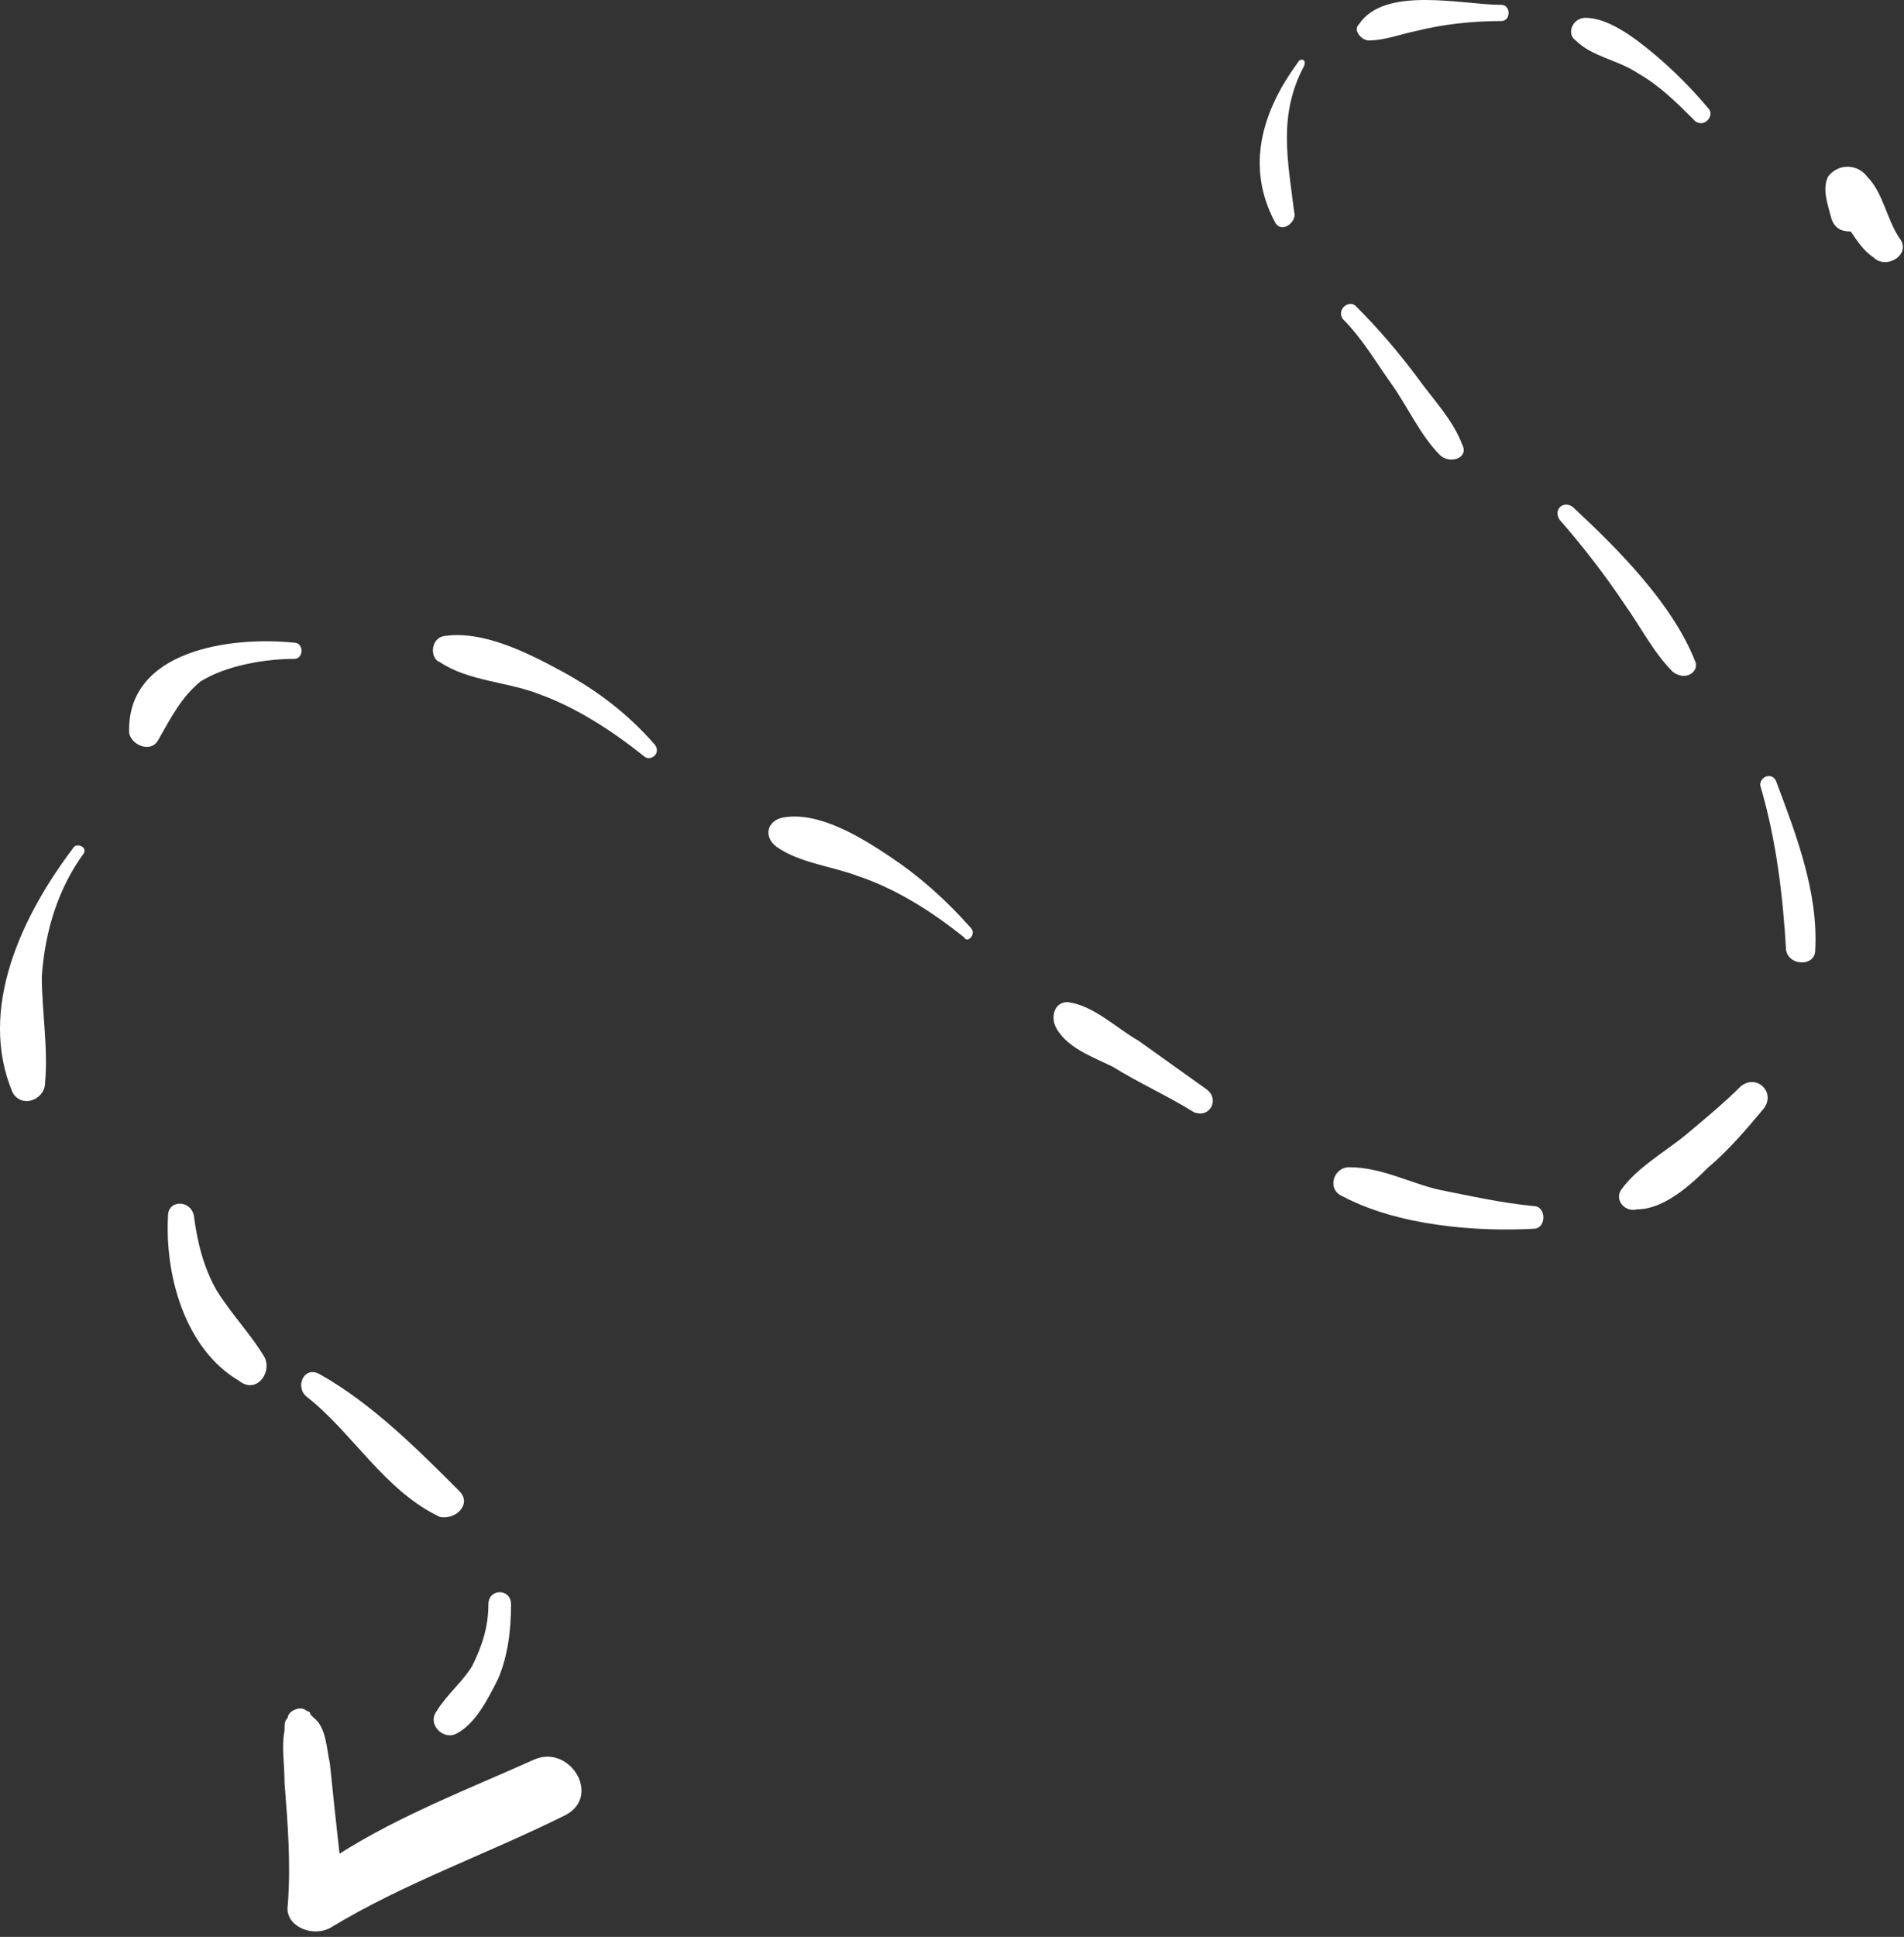 <?xml version="1.0" encoding="UTF-8"?> <svg xmlns="http://www.w3.org/2000/svg" width="179" height="182" viewBox="0 0 179 182" fill="none"><rect x="0" y="0" width="179" height="182" fill="#333333" stroke="none"/> <path d="M178.563 22.361C177.346 20.536 177.042 18.102 175.521 16.581C174.608 15.364 172.782 15.364 171.87 16.581C171.261 17.798 171.87 19.319 172.174 20.536C172.478 21.449 173.087 21.753 173.999 21.753C174.608 22.666 175.216 23.578 176.129 24.187C177.346 25.404 179.78 23.883 178.563 22.361Z" fill="white"></path> <path d="M160.613 10.192C159.092 8.367 157.266 6.541 155.441 5.02C153.615 3.499 151.182 1.673 149.052 1.673C147.835 1.673 147.226 3.195 148.139 3.803C149.66 5.324 152.094 5.628 153.92 6.845C156.049 8.062 157.571 9.584 159.396 11.409C160.309 12.017 161.221 10.8 160.613 10.192Z" fill="white"></path> <path d="M133.232 2.89C135.665 2.282 138.404 1.978 141.142 1.978C142.054 1.978 142.054 0.456 141.142 0.456C137.491 0.456 130.189 -1.369 127.755 2.282C127.147 2.89 128.06 3.803 128.668 3.803C130.189 3.803 131.71 3.194 133.232 2.89Z" fill="white"></path> <path d="M121.671 19.927C121.062 15.06 120.149 10.8 122.583 6.237C122.888 5.628 122.279 5.324 121.975 5.933C118.628 10.496 117.107 15.668 119.845 20.84C120.454 22.057 121.975 20.84 121.671 19.927Z" fill="white"></path> <path d="M137.491 41.833C136.578 39.399 134.753 37.573 133.232 35.444C131.406 33.01 129.581 30.88 127.451 28.75C126.843 28.142 125.626 29.055 126.234 29.967C128.06 31.793 129.276 33.922 130.798 36.052C132.319 38.182 133.536 40.92 135.361 42.745C136.274 43.658 138.099 43.05 137.491 41.833Z" fill="white"></path> <path d="M159.396 62.216C157.266 56.74 152.094 51.568 147.835 47.613C146.922 47.005 146.01 47.917 146.618 48.83C148.748 51.264 150.877 54.002 152.703 56.74C154.224 58.87 155.441 61.304 157.266 63.129C158.483 64.042 159.7 63.129 159.396 62.216Z" fill="white"></path> <path d="M170.653 89.294C170.957 83.817 168.827 78.341 167.002 73.473C166.698 72.561 165.481 72.865 165.481 73.778C167.002 78.95 167.61 84.122 167.915 89.294C168.219 90.815 170.653 90.815 170.653 89.294Z" fill="white"></path> <path d="M160.613 109.677C162.438 108.156 164.264 106.027 165.785 104.201C167.002 102.68 165.176 100.855 163.655 102.072C162.134 103.593 160.309 105.114 158.483 106.635C156.658 108.157 153.92 109.677 152.399 111.807C151.79 112.72 152.703 113.937 153.92 113.633C156.354 113.633 158.787 111.503 160.613 109.677Z" fill="white"></path> <path d="M144.184 115.458C145.401 115.458 145.401 113.329 144.184 113.329C141.142 113.025 138.404 112.416 135.361 111.807C132.623 111.199 129.885 109.677 126.843 109.677C125.321 109.677 124.713 111.807 126.234 112.416C131.406 115.154 138.708 115.762 144.184 115.458Z" fill="white"></path> <path d="M113.456 102.376C111.327 100.854 109.197 99.333 107.067 97.812C104.938 96.595 102.808 94.466 100.374 94.161C99.157 94.161 98.853 95.378 99.157 96.291C100.07 98.42 102.808 99.333 104.633 100.246C107.067 101.767 109.805 102.984 112.239 104.505C113.76 105.114 114.673 103.289 113.456 102.376Z" fill="white"></path> <path d="M91.247 87.164C88.813 84.426 86.379 82.296 83.641 80.471C80.903 78.645 76.948 76.211 73.601 76.82C72.08 77.124 71.776 78.645 72.993 79.558C75.122 81.079 78.165 81.383 80.599 82.296C84.249 83.513 87.596 85.643 90.638 88.077C90.943 88.685 91.855 87.772 91.247 87.164Z" fill="white"></path> <path d="M61.432 69.822C58.998 67.084 56.26 64.955 52.913 63.129C49.566 61.304 45.307 59.174 41.656 59.782C40.439 60.087 40.439 61.912 41.352 62.216C44.09 64.042 47.741 64.042 50.783 65.259C54.13 66.476 57.477 68.605 60.519 71.039C61.127 71.648 62.344 70.735 61.432 69.822Z" fill="white"></path> <path d="M14.884 69.518C16.1 67.388 17.013 65.563 18.838 64.042C21.272 62.521 24.923 61.912 27.661 61.912C28.575 61.912 28.575 60.391 27.661 60.391C21.881 59.783 11.841 61 12.145 68.91C12.449 70.127 14.275 70.735 14.884 69.518Z" fill="white"></path> <path d="M4.235 101.767C4.539 98.421 3.931 95.074 3.931 91.728C4.235 87.468 5.453 83.513 7.886 80.166C8.19 79.558 7.277 79.254 6.974 79.558C2.106 85.947 -2.153 94.77 1.193 102.68C2.106 104.201 4.235 103.288 4.235 101.767Z" fill="white"></path> <path d="M24.923 127.627C23.706 125.498 21.881 123.672 20.36 121.238C19.143 119.109 18.534 116.674 18.23 114.241C17.926 112.719 15.796 112.719 15.796 114.241C15.492 119.717 17.317 126.715 22.489 129.757C24.011 130.975 25.532 129.149 24.923 127.627Z" fill="white"></path> <path d="M43.178 140.101C39.223 136.146 34.964 131.887 30.096 129.149C28.574 128.236 27.662 130.366 28.879 131.278C33.138 134.625 36.18 140.101 41.352 142.536C42.873 142.839 44.394 141.318 43.178 140.101Z" fill="white"></path> <path d="M42.873 162.919C44.699 162.007 45.916 159.573 46.828 157.747C47.741 155.618 48.045 153.184 48.045 150.75C48.045 149.229 45.916 149.229 45.916 150.75C45.916 152.88 45.307 154.705 44.394 156.53C43.481 158.052 41.96 159.269 41.048 160.79C40.136 162.007 41.656 163.527 42.873 162.919Z" fill="white"></path> <path d="M31.008 181.173C38.005 176.914 45.916 174.176 53.217 170.525C56.564 168.7 53.522 163.832 50.175 165.353C44.091 168.091 37.701 170.525 31.921 174.176C31.616 171.438 31.312 168.7 31.008 165.657C30.704 164.44 30.704 162.311 29.486 161.398L29.183 161.094C29.183 161.094 29.183 160.79 28.878 160.79C28.27 160.181 27.053 160.79 27.053 161.398C26.749 161.703 26.749 162.007 26.749 162.615C26.445 164.137 26.749 165.658 26.749 167.483C27.053 171.438 27.358 175.089 27.053 179.044C26.749 180.869 29.183 182.086 31.008 181.173Z" fill="white"></path> </svg> 